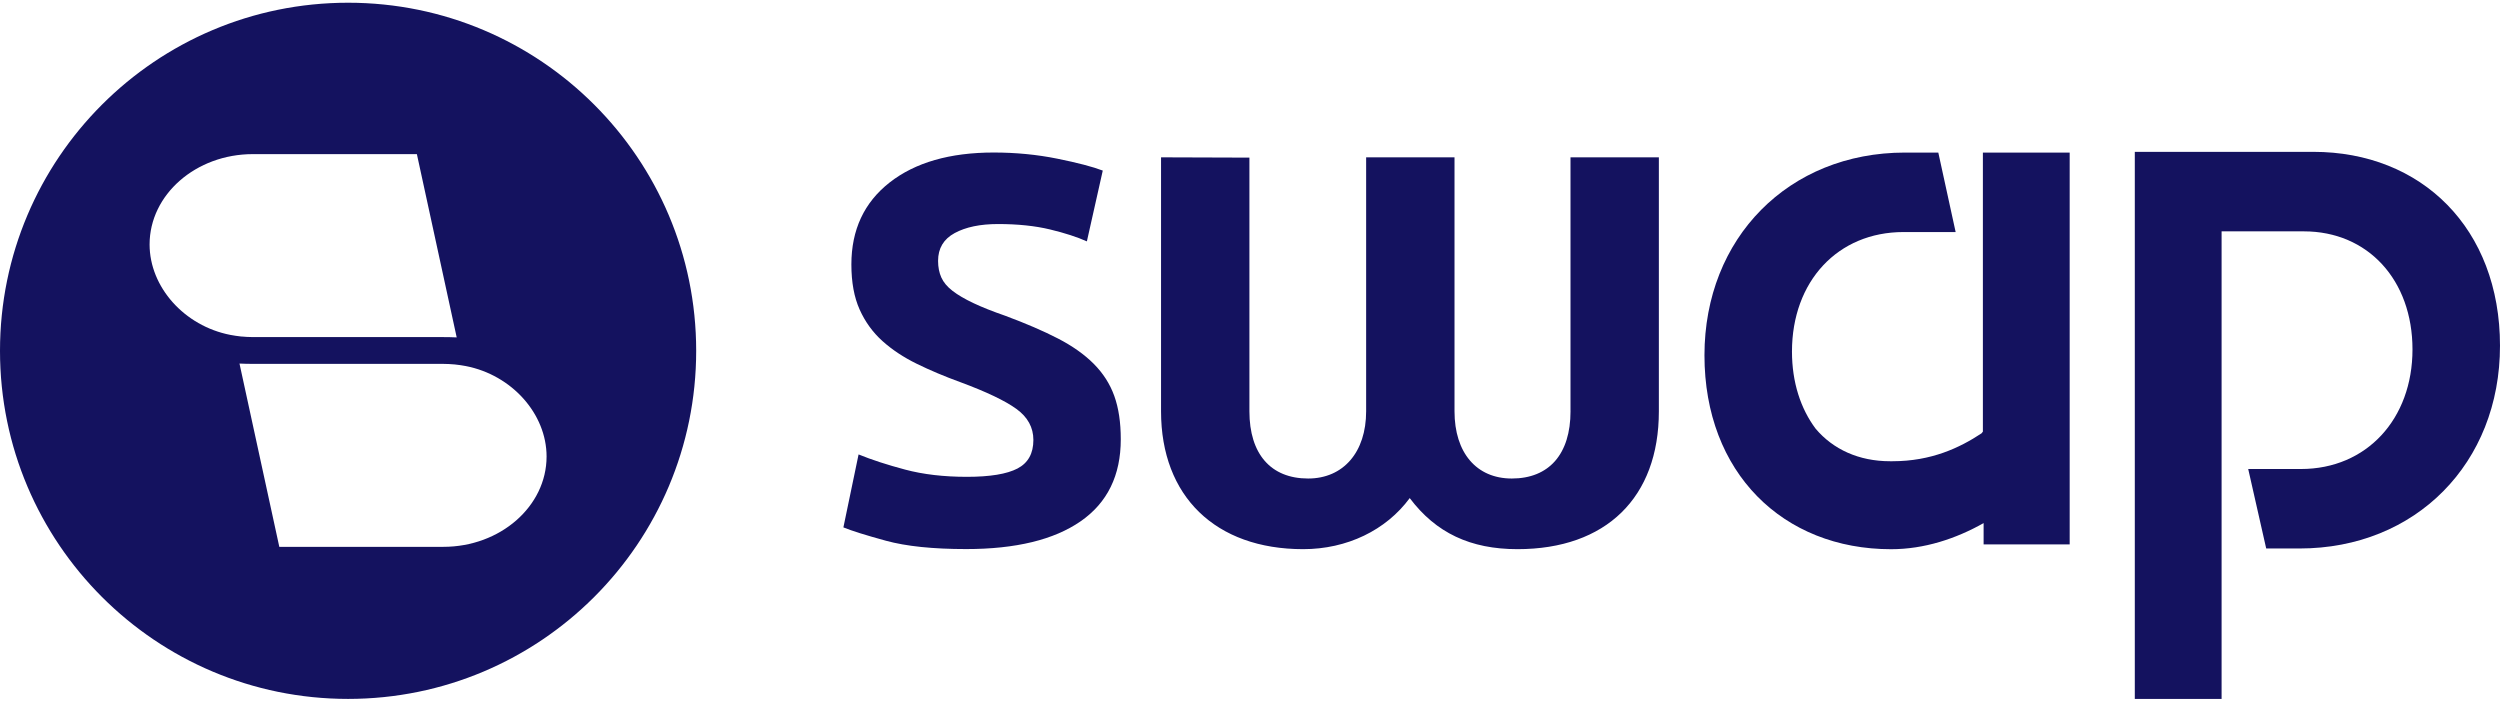 <svg width="620" height="174" viewBox="0 0 620 174" fill="none" xmlns="http://www.w3.org/2000/svg">
<path d="M271.248 90.226C268.918 87.895 265.965 85.806 262.38 83.953C258.8 82.099 254.438 80.223 249.304 78.312C246.196 77.236 243.572 76.195 241.42 75.176C239.273 74.163 237.541 73.15 236.228 72.132C234.911 71.119 233.99 70.014 233.449 68.817C232.914 67.625 232.643 66.25 232.643 64.696C232.643 61.588 234.013 59.292 236.758 57.801C239.509 56.311 243.089 55.562 247.514 55.562C252.406 55.562 256.705 56.011 260.412 56.903C264.112 57.801 267.157 58.785 269.545 59.862L273.487 42.303C270.978 41.347 267.214 40.363 262.196 39.35C257.183 38.337 251.923 37.825 246.432 37.825C235.567 37.825 226.963 40.306 220.632 45.255C214.301 50.216 211.142 56.99 211.142 65.588C211.142 70.008 211.827 73.737 213.196 76.782C214.566 79.826 216.448 82.422 218.842 84.574C221.225 86.721 224.062 88.603 227.348 90.214C230.634 91.826 234.249 93.351 238.191 94.784C244.637 97.178 249.27 99.382 252.072 101.414C254.875 103.445 256.279 106.012 256.279 109.114C256.279 112.458 254.967 114.817 252.337 116.193C249.707 117.562 245.529 118.253 239.797 118.253C234.065 118.253 228.96 117.655 224.482 116.463C220.005 115.272 216.149 114.017 212.926 112.699L209.162 130.794C211.188 131.628 214.716 132.739 219.729 134.108C224.747 135.478 231.371 136.169 239.618 136.169C251.911 136.169 261.384 133.867 268.008 129.274C274.638 124.676 277.953 117.896 277.953 108.941C277.953 104.763 277.418 101.183 276.342 98.191C275.271 95.21 273.562 92.551 271.237 90.22L271.248 90.226Z" fill="#14125F"/>
<path d="M389.489 102.001C389.489 112.596 384.182 118.673 374.928 118.673C366.163 118.673 360.719 112.285 360.719 102.001V39.011H338.803V102.001C338.803 112.13 333.157 118.673 324.415 118.673C315.161 118.673 309.855 112.596 309.855 102.001V39.091L287.939 39.017V102.006C287.939 123.093 301.441 136.192 323.184 136.192C334.044 136.192 343.741 131.501 349.611 123.525C356.109 132.157 364.661 136.192 376.332 136.192C398.288 136.192 411.398 123.41 411.398 102.006V39.011H389.483V102.001H389.489Z" fill="#14125F"/>
<path d="M573.722 37.664H529.431V173.33H550.955V57.376H571.363C587.218 57.376 598.297 69.421 598.297 86.663C598.297 103.906 586.924 116.314 570.637 116.314H557.556L562.016 136.014C562.016 136.014 570.022 136.025 570.275 136.025C599.091 136.025 619.999 114.881 619.999 85.754C619.999 56.627 600.535 37.658 573.716 37.658L573.722 37.664Z" fill="#14125F"/>
<path d="M491.75 107.048C491.647 107.192 491.537 107.319 491.428 107.462C486.041 111.031 478.98 114.386 469.351 114.386H468.724C460.995 114.386 454.607 111.433 450.29 106.334C446.55 101.345 444.409 94.778 444.409 87.199C444.409 69.743 455.781 57.548 472.068 57.548H485L480.7 37.837H472.43C443.614 37.837 422.706 58.981 422.706 88.108C422.706 117.235 442.17 136.204 468.989 136.204C477.219 136.204 485.063 133.602 491.935 129.729V135.018H513.28V37.843H491.756V107.054L491.75 107.048Z" fill="#14125F"/>
<path d="M86.327 0.676C38.651 0.676 0 39.327 0 87.003C0 134.678 38.651 173.33 86.327 173.33C134.002 173.33 172.654 134.678 172.654 87.003C172.654 39.327 134.002 0.676 86.327 0.676ZM37.098 60.621C37.098 48.271 48.585 38.222 62.702 38.222H103.385L113.261 83.676C112.242 83.624 111.034 83.596 109.647 83.596H62.702C62.23 83.596 61.764 83.584 61.258 83.555L61.108 83.544C60.699 83.521 60.297 83.492 59.876 83.452H59.796C58.892 83.354 57.994 83.222 57.125 83.055C45.707 80.833 37.098 71.188 37.098 60.621V60.621ZM109.952 135.616H69.269L59.393 90.162C60.412 90.214 61.62 90.243 63.007 90.243H109.946C110.418 90.243 110.884 90.254 111.402 90.283L111.54 90.295C111.949 90.318 112.357 90.346 112.749 90.381L112.852 90.392C113.756 90.485 114.654 90.617 115.523 90.784C126.941 93.005 135.551 102.651 135.551 113.217C135.551 125.568 124.063 135.616 109.946 135.616H109.952Z" fill="#14125F"/>
</svg>
